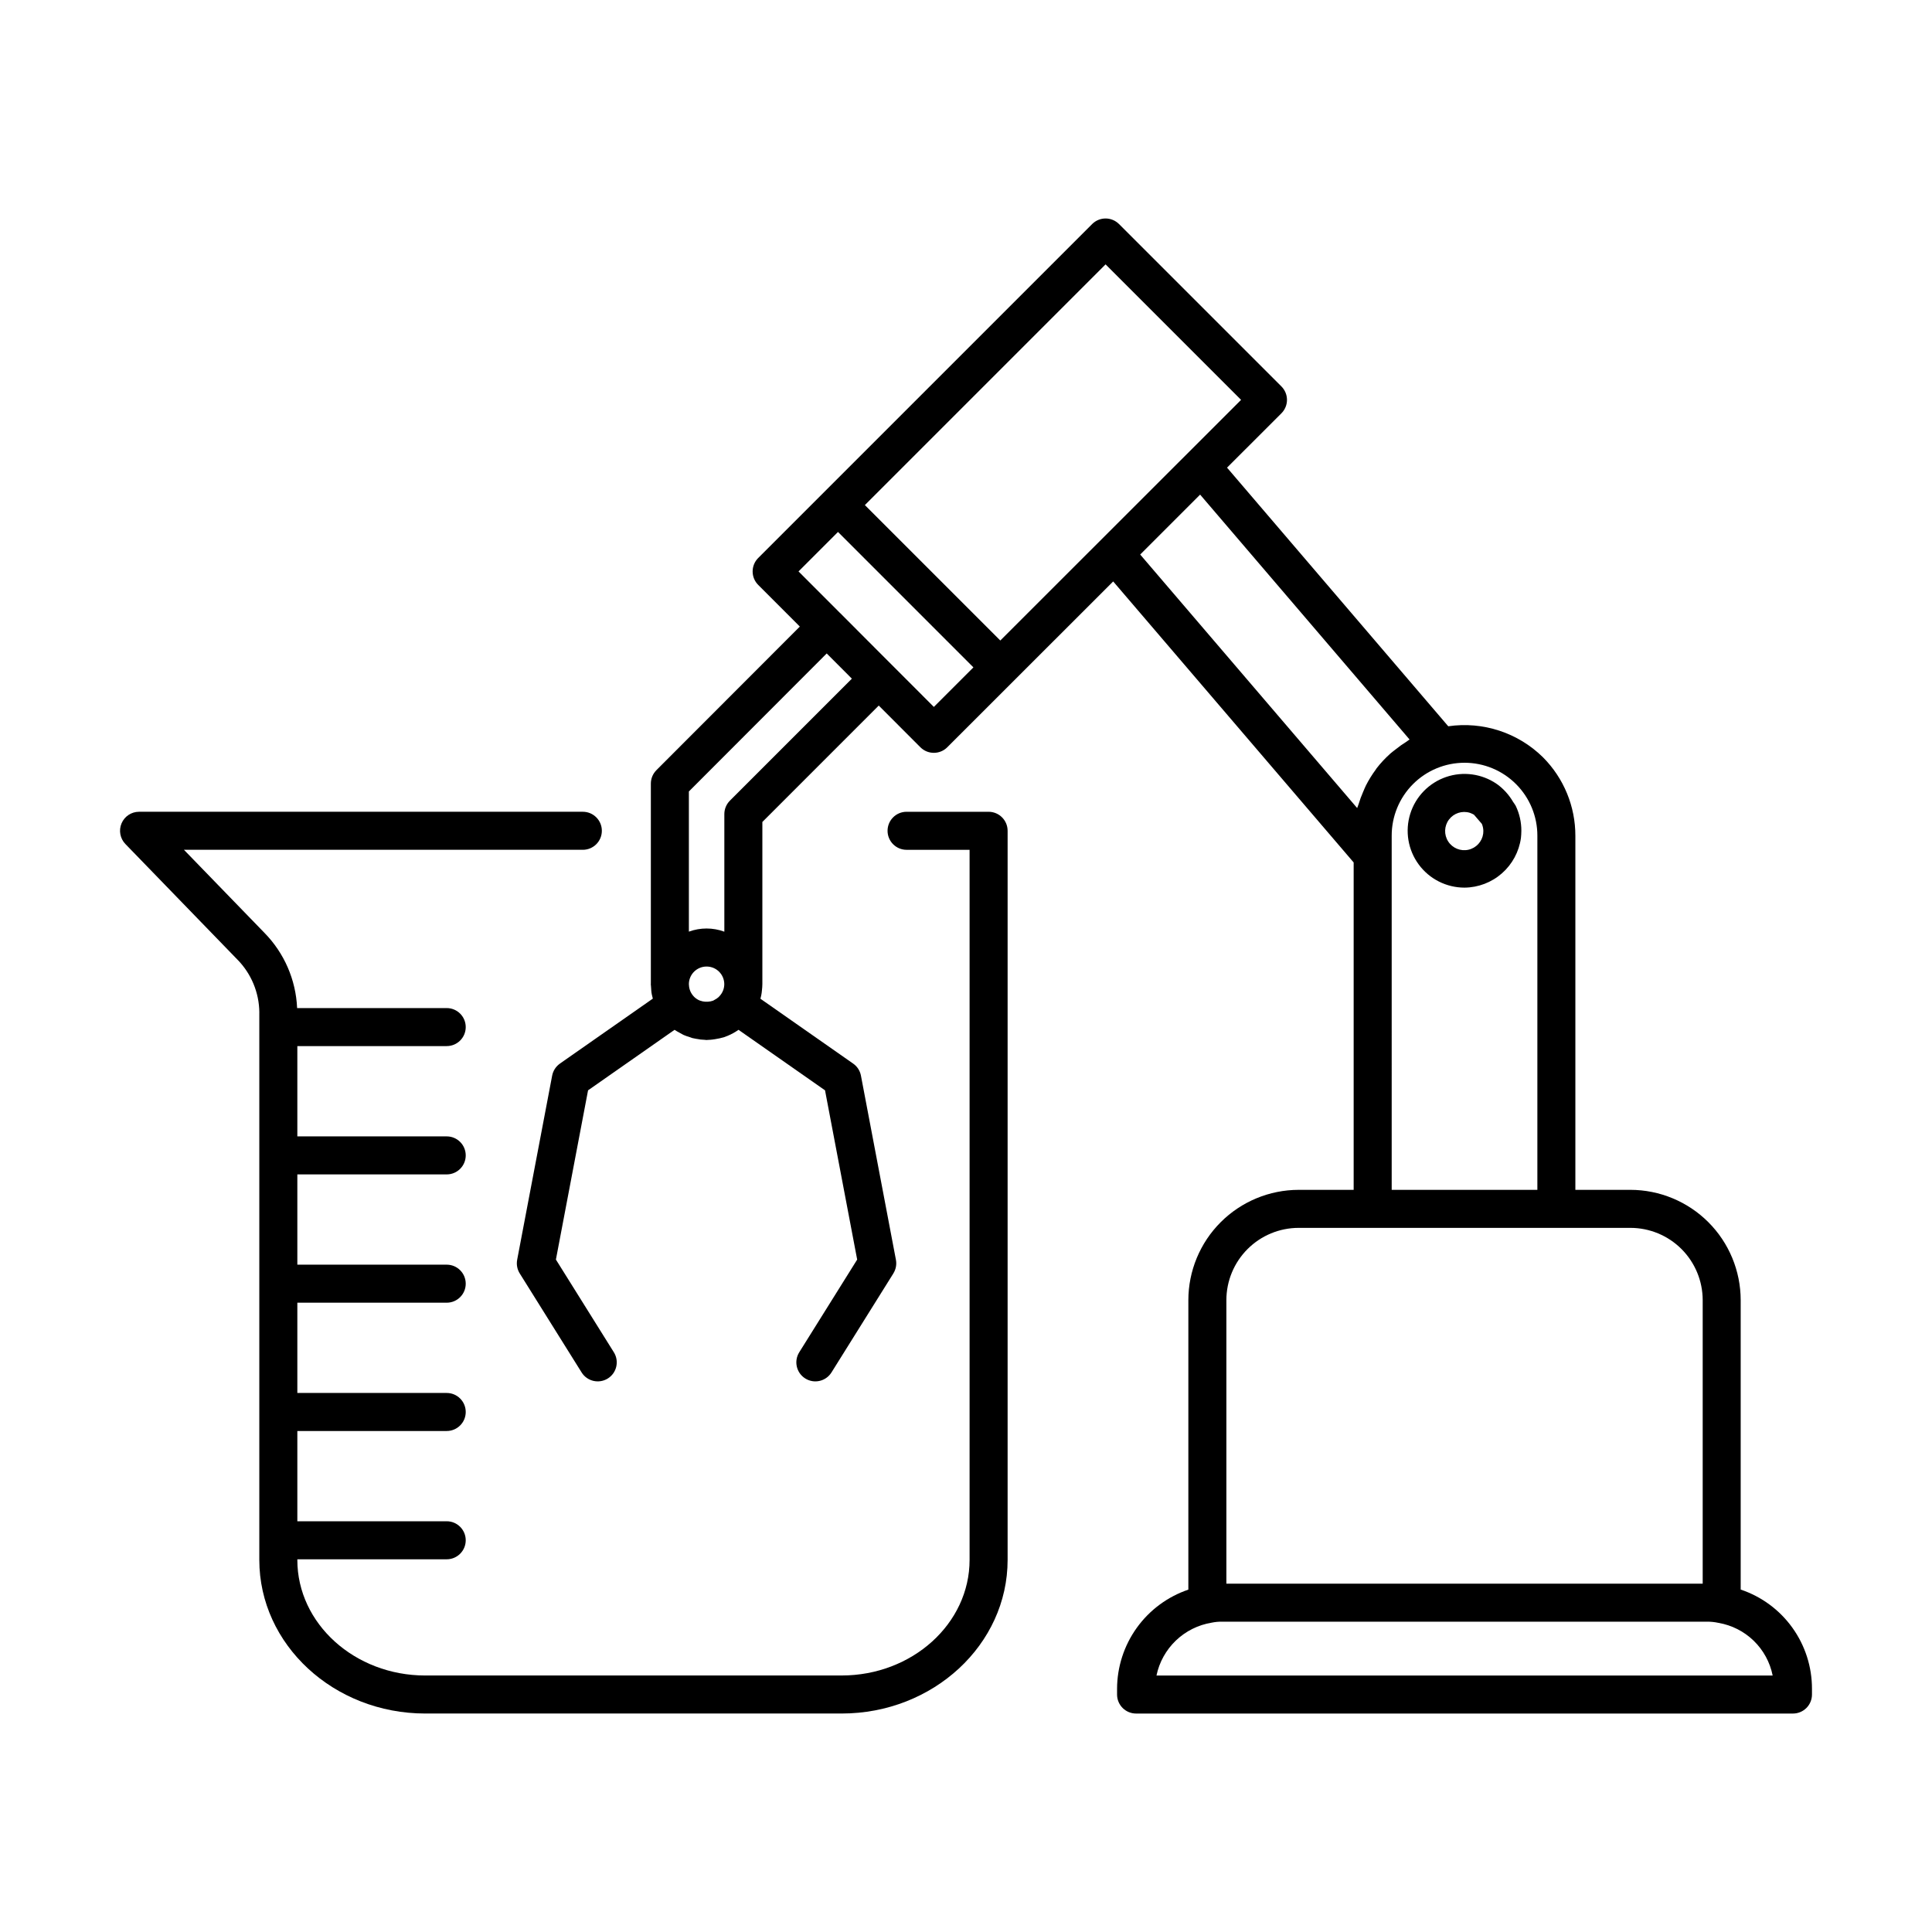<?xml version="1.0" encoding="UTF-8"?>
<!-- Uploaded to: ICON Repo, www.iconrepo.com, Generator: ICON Repo Mixer Tools -->
<svg fill="#000000" width="800px" height="800px" version="1.1" viewBox="144 144 512 512" xmlns="http://www.w3.org/2000/svg">
 <g>
  <path d="m212.72 412.33v145.06c0 22.449 19.73 40.711 43.984 40.711h110.34c24.254 0 43.984-18.262 43.984-40.711v-193.22c0-2.781-2.258-5.039-5.039-5.039h-21.742c-2.781 0-5.035 2.258-5.035 5.039s2.254 5.039 5.035 5.039h16.703v188.18c0 16.895-15.211 30.633-33.906 30.633l-110.34 0.004c-18.695 0-33.906-13.742-33.906-30.633v-0.164h39.586c2.785 0 5.039-2.258 5.039-5.039s-2.254-5.039-5.039-5.039h-39.586v-23.922h39.586c2.785 0 5.039-2.254 5.039-5.039 0-2.781-2.254-5.039-5.039-5.039h-39.586v-23.922h39.586c2.785 0 5.039-2.254 5.039-5.039 0-2.781-2.254-5.039-5.039-5.039h-39.586v-23.922h39.586c2.785 0 5.039-2.254 5.039-5.039 0-2.781-2.254-5.035-5.039-5.035h-39.586v-23.926h39.586v-0.004c2.785 0 5.039-2.254 5.039-5.035 0-2.785-2.254-5.039-5.039-5.039h-39.645c-0.324-7.488-3.41-14.59-8.66-19.938l-21.332-22.008h105.71c2.781 0 5.039-2.258 5.039-5.039s-2.258-5.039-5.039-5.039h-117.61c-2.023 0-3.848 1.211-4.637 3.074s-0.387 4.019 1.02 5.473l29.613 30.555v-0.004c3.727 3.754 5.84 8.816 5.883 14.105z"/>
  <path d="m545.66 357.53-0.02-0.051c-0.176-0.34-0.434-0.609-0.629-0.938l-0.027-0.043-0.004-0.004c-1.074-1.84-2.519-3.438-4.242-4.688l-0.008-0.004-0.012-0.008-0.023-0.012c-3.941-2.731-8.945-3.426-13.477-1.867-4.535 1.559-8.059 5.18-9.488 9.754s-0.598 9.559 2.242 13.422c2.836 3.859 7.344 6.141 12.141 6.141 3.652-0.031 7.172-1.379 9.914-3.789 2.746-2.414 4.531-5.731 5.035-9.348 0.059-0.621 0.113-1.246 0.113-1.93 0.008-2.273-0.496-4.516-1.473-6.57zm-8.598 7.391v0.004c-0.285 2.102-1.852 3.805-3.922 4.266-2.07 0.461-4.211-0.418-5.359-2.203-1.148-1.785-1.066-4.098 0.211-5.793 1.277-1.695 3.477-2.414 5.512-1.801 0.137 0.039 0.266 0.105 0.402 0.16h-0.004c0.246 0.098 0.488 0.215 0.715 0.352l2.082 2.418h0.004c0.246 0.586 0.383 1.211 0.398 1.844 0 0.344-0.039 0.656-0.039 0.754z"/>
  <path d="m605.3 565.25v-76.695c-0.008-7.754-3.09-15.184-8.57-20.664-5.481-5.477-12.91-8.562-20.66-8.57h-14.582v-93.832c0.012-7.785-3.066-15.258-8.562-20.777l-0.039-0.043c-6.621-6.504-15.902-9.539-25.086-8.199l-58.488-68.383c-0.043-0.051-0.098-0.094-0.145-0.145l14.418-14.41c0.945-0.945 1.477-2.227 1.477-3.562 0-1.336-0.531-2.617-1.477-3.562l-43.035-43.031c-0.945-0.945-2.227-1.477-3.562-1.477-1.336 0-2.617 0.531-3.562 1.477l-88.5 88.5c-0.945 0.945-1.473 2.227-1.473 3.562 0 1.336 0.527 2.617 1.473 3.562l11.035 11.047-38.012 38.055 0.004 0.004c-0.945 0.941-1.473 2.223-1.473 3.559v53.027c0 0.051-0.016 0.098-0.016 0.145 0 0.164 0.043 0.316 0.047 0.48 0.02 0.379 0.035 0.762 0.078 1.133v0.004c0.023 0.375 0.074 0.75 0.152 1.117v0.004c0.051 0.266 0.129 0.516 0.191 0.777l0.07 0.293-24.621 17.215 0.004 0.004c-1.078 0.754-1.816 1.898-2.062 3.188l-9.273 48.805h0.004c-0.238 1.246 0.004 2.535 0.676 3.613l16.402 26.242c1.473 2.359 4.582 3.074 6.941 1.602s3.078-4.582 1.605-6.941l-15.359-24.574 8.52-44.852 22.922-16.031 0.039 0.023c0.445 0.289 0.906 0.559 1.383 0.801 0.34 0.184 0.66 0.391 1.004 0.547 0.566 0.238 1.148 0.445 1.742 0.613 0.195 0.059 0.402 0.164 0.598 0.211 0.047 0.016 0.133 0.02 0.184 0.031 0.492 0.113 0.992 0.203 1.492 0.266 0.168 0.02 0.27 0.07 0.449 0.082 0.344 0.039 0.695 0.051 1.043 0.07 0.184 0.008 0.355 0.055 0.543 0.055 0.098 0 0.188-0.027 0.285-0.027 0.516-0.016 1.047-0.059 1.371-0.105 0.223-0.02 0.457-0.07 0.684-0.105 0.367-0.059 0.727-0.117 1.086-0.203 0.375-0.086 0.742-0.172 1.18-0.297 0.41-0.141 0.773-0.277 0.98-0.375h0.004c1.016-0.422 1.984-0.953 2.883-1.59l22.926 16.035 8.52 44.855-15.355 24.57c-1.473 2.359-0.758 5.469 1.605 6.941 2.359 1.477 5.465 0.758 6.941-1.602l16.402-26.242-0.004-0.004c0.672-1.074 0.914-2.363 0.68-3.609l-9.27-48.805c-0.246-1.293-0.984-2.438-2.062-3.188l-24.574-17.188c0.098-0.363 0.184-0.703 0.215-0.906 0.09-0.434 0.152-0.875 0.184-1.316 0.066-0.543 0.105-1.086 0.113-1.633v-42.992l30.844-30.848 11.035 11.051c1.969 1.969 5.156 1.969 7.121 0.004l43.973-43.949 63.727 74.473v86.762h-14.582 0.004c-7.75 0.008-15.18 3.094-20.66 8.574-5.481 5.477-8.562 12.91-8.57 20.66v76.711c-5.5 1.867-10.277 5.402-13.664 10.117s-5.215 10.371-5.227 16.18v1.508c0 1.336 0.531 2.617 1.477 3.562 0.945 0.941 2.227 1.473 3.562 1.473h174.08c1.336 0 2.617-0.531 3.562-1.473 0.945-0.945 1.477-2.227 1.477-3.562v-1.508c0.012-5.816-1.805-11.484-5.195-16.207-3.391-4.723-8.18-8.258-13.695-10.105zm-168.31-351.19 35.91 35.91-63.809 63.773-35.891-35.891zm-102.29 193.9c-0.094 0.102-0.184 0.207-0.289 0.301v0.004c-0.309 0.273-0.656 0.508-1.027 0.691-0.137 0.074-0.242 0.156-0.391 0.227-0.441 0.16-0.902 0.254-1.371 0.277-0.25 0.02-0.504 0.02-0.754 0-0.422-0.027-0.836-0.109-1.234-0.25-0.102-0.035-0.207-0.062-0.301-0.102-0.504-0.223-0.965-0.535-1.363-0.918l-0.098-0.109-0.004-0.004c-0.363-0.383-0.664-0.824-0.883-1.309l-0.094-0.215h0.004c-0.195-0.496-0.301-1.02-0.316-1.555-0.004-0.059-0.016-0.121-0.02-0.18v-0.055c0.039-2.578 2.148-4.641 4.731-4.621 2.578 0.02 4.656 2.117 4.652 4.695-0.008 1.16-0.453 2.273-1.242 3.121zm35.055-84.105-32.32 32.324v0.004c-0.945 0.941-1.477 2.223-1.477 3.562v31.16c-3.031-1.121-6.363-1.121-9.398-0.012v-37.145l36.527-36.574 2.769 2.773zm21.727 7.488-17.383-17.402-7.434-7.461-0.051-0.035-10.996-11.012 10.461-10.461 35.887 35.891zm70.562-56.266 55.504 64.895c-0.262 0.148-0.473 0.363-0.727 0.52l-0.004 0.004c-1.066 0.66-2.09 1.387-3.066 2.18-0.434 0.348-0.887 0.66-1.297 1.031-1.328 1.188-2.551 2.492-3.644 3.902-0.102 0.129-0.172 0.281-0.27 0.414v-0.004c-0.965 1.309-1.82 2.695-2.555 4.144-0.266 0.52-0.465 1.059-0.699 1.594h-0.004c-0.5 1.133-0.926 2.293-1.281 3.481-0.09 0.312-0.254 0.594-0.336 0.906l-57.5-67.188zm50.77 95.617v-5.207c-0.012-5.125 2.016-10.047 5.637-13.676 3.621-3.633 8.539-5.672 13.664-5.672 5.129 0 10.043 2.039 13.664 5.672 3.621 3.629 5.652 8.551 5.641 13.676v93.832h-38.605zm-43.812 117.86c0.004-5.082 2.023-9.949 5.617-13.543 3.59-3.59 8.461-5.609 13.539-5.613h87.918c5.078 0.004 9.949 2.023 13.539 5.613 3.59 3.594 5.609 8.461 5.617 13.543v75.137h-126.23zm-18.523 99.477c0.738-3.539 2.531-6.769 5.141-9.27 2.609-2.5 5.914-4.148 9.477-4.734 0.926-0.195 1.867-0.281 2.812-0.262h128.42c1.039-0.016 2.074 0.09 3.09 0.316 3.523 0.602 6.781 2.258 9.344 4.746 2.562 2.492 4.309 5.699 5.012 9.203z"/>
 </g>
</svg>